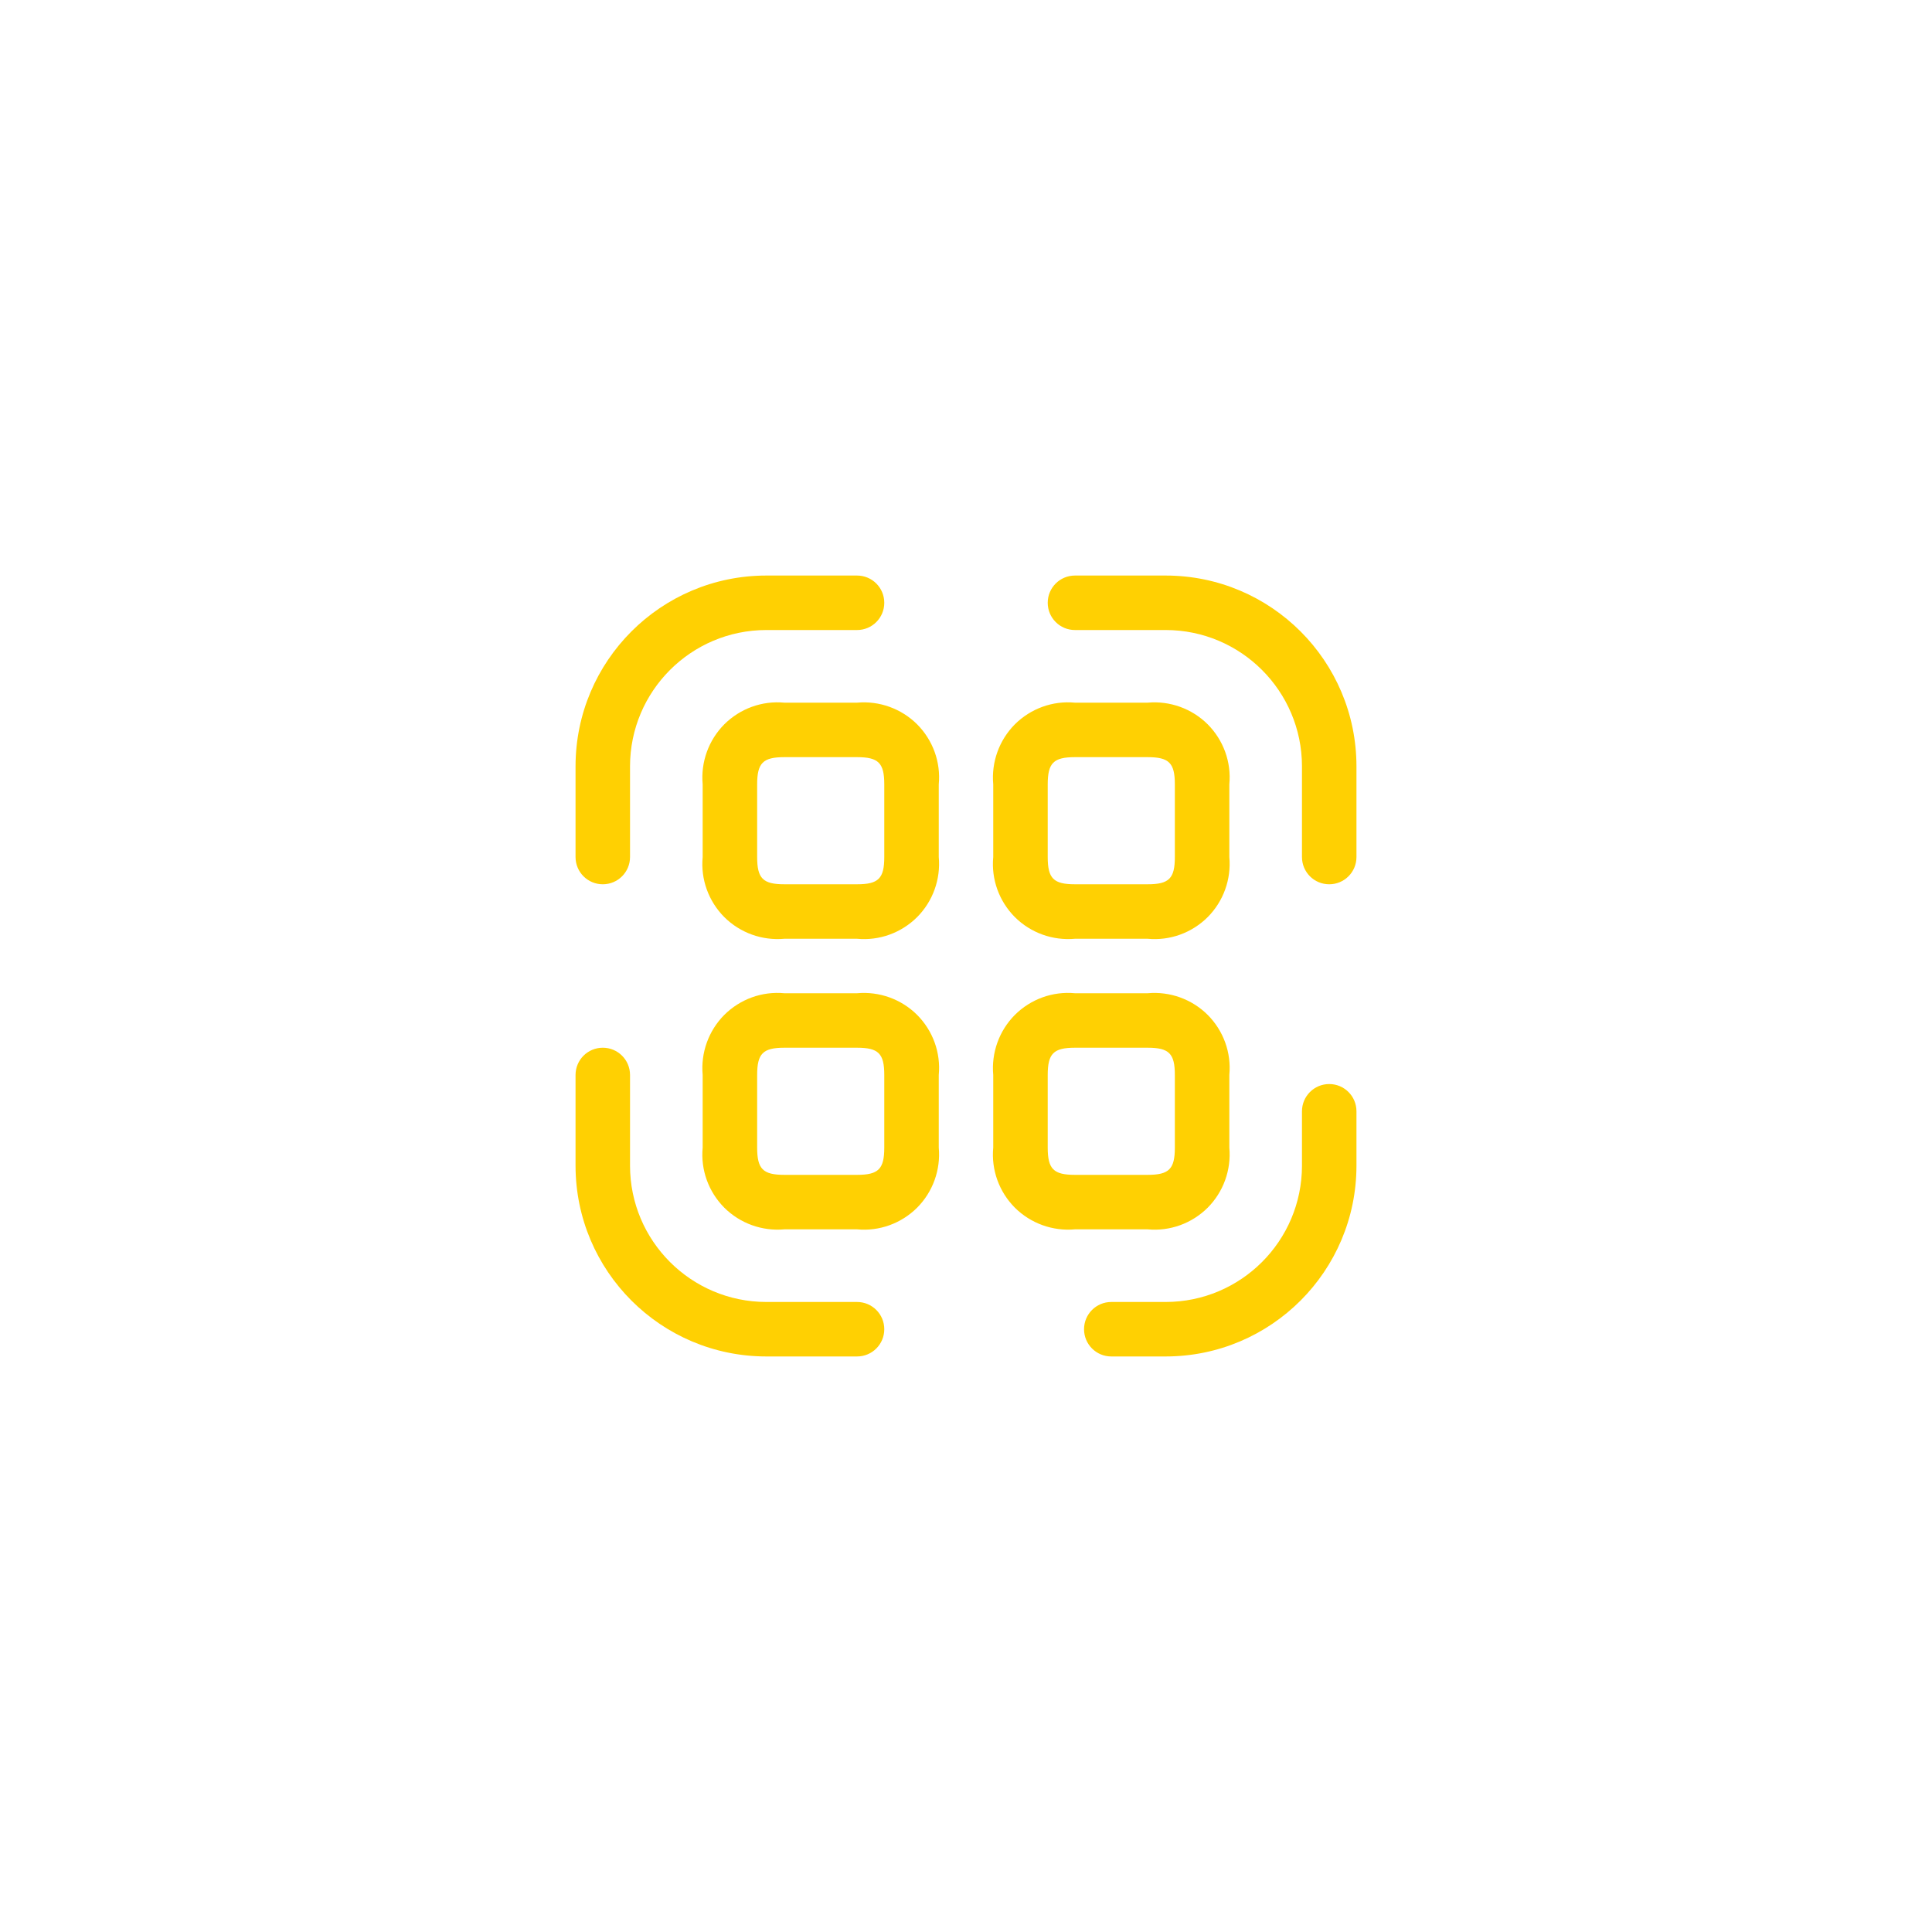 <svg xmlns="http://www.w3.org/2000/svg" id="Superior" viewBox="0 0 200 200"><defs><style>      .cls-1 {        fill: #ffd002;        stroke-width: 0px;      }    </style></defs><path class="cls-1" d="M59.58,88.72v-9.4c.01-10.9,8.84-19.73,19.74-19.74h9.4c1.56,0,2.82,1.26,2.82,2.82s-1.26,2.82-2.82,2.82h-9.4c-7.78.01-14.09,6.32-14.1,14.1v9.4c0,1.56-1.26,2.82-2.82,2.82s-2.82-1.26-2.82-2.82h0ZM120.68,59.58h-9.4c-1.56,0-2.82,1.26-2.82,2.82s1.26,2.82,2.82,2.82h9.4c7.78.01,14.09,6.32,14.1,14.1v9.4c0,1.56,1.26,2.82,2.82,2.82s2.82-1.26,2.82-2.82v-9.4c-.01-10.9-8.84-19.73-19.74-19.74h0ZM137.6,112.22c-1.56,0-2.82,1.26-2.82,2.82v5.64c-.01,7.78-6.32,14.09-14.1,14.1h-5.64c-1.56,0-2.82,1.26-2.82,2.82s1.26,2.82,2.82,2.82h5.64c10.9-.01,19.73-8.84,19.74-19.74v-5.64c0-1.56-1.26-2.82-2.82-2.82h0ZM88.72,134.78h-9.4c-7.78-.01-14.09-6.32-14.1-14.1v-9.4c0-1.56-1.26-2.82-2.82-2.82s-2.82,1.26-2.82,2.82v9.4c.01,10.9,8.84,19.73,19.74,19.74h9.4c1.56,0,2.82-1.26,2.82-2.82s-1.26-2.82-2.82-2.82h0ZM97.18,81.2v7.52c.21,2.3-.61,4.58-2.24,6.22-1.64,1.63-3.91,2.46-6.22,2.24h-7.52c-2.3.21-4.58-.61-6.22-2.24-1.63-1.64-2.46-3.91-2.24-6.22v-7.52c-.21-2.3.61-4.58,2.24-6.22,1.64-1.63,3.91-2.46,6.22-2.24h7.52c2.3-.21,4.58.61,6.22,2.24,1.63,1.64,2.46,3.91,2.24,6.22h0ZM91.54,81.2c0-2.22-.6-2.82-2.82-2.82h-7.52c-2.22,0-2.82.6-2.82,2.82v7.52c0,2.22.6,2.82,2.82,2.82h7.52c2.22,0,2.82-.6,2.82-2.82v-7.52ZM102.82,88.72v-7.52c-.21-2.3.61-4.58,2.24-6.22,1.64-1.63,3.91-2.46,6.22-2.24h7.52c2.3-.21,4.58.61,6.22,2.24,1.63,1.64,2.46,3.91,2.24,6.22v7.52c.21,2.3-.61,4.58-2.24,6.22-1.64,1.63-3.91,2.46-6.22,2.24h-7.52c-2.3.21-4.58-.61-6.22-2.24-1.63-1.64-2.46-3.91-2.24-6.22h0ZM108.46,88.72c0,2.22.6,2.82,2.82,2.82h7.52c2.22,0,2.82-.6,2.82-2.82v-7.52c0-2.22-.6-2.82-2.82-2.82h-7.52c-2.22,0-2.82.6-2.82,2.82v7.52ZM97.18,111.28v7.52c.21,2.3-.61,4.58-2.24,6.22-1.64,1.63-3.91,2.46-6.22,2.24h-7.52c-2.3.21-4.58-.61-6.22-2.24-1.63-1.64-2.46-3.91-2.24-6.22v-7.52c-.21-2.3.61-4.58,2.24-6.22,1.64-1.63,3.91-2.46,6.22-2.24h7.52c2.3-.21,4.58.61,6.22,2.24,1.63,1.64,2.46,3.91,2.24,6.22h0ZM91.54,111.28c0-2.22-.6-2.82-2.82-2.82h-7.52c-2.22,0-2.82.6-2.82,2.82v7.52c0,2.22.6,2.82,2.82,2.82h7.52c2.22,0,2.82-.6,2.82-2.82v-7.52ZM118.8,127.26h-7.52c-2.3.21-4.58-.61-6.22-2.24-1.63-1.64-2.46-3.91-2.24-6.22v-7.52c-.21-2.3.61-4.58,2.24-6.22,1.64-1.63,3.91-2.46,6.22-2.24h7.52c2.3-.21,4.58.61,6.22,2.24,1.63,1.64,2.46,3.91,2.24,6.22v7.52c.21,2.3-.61,4.58-2.24,6.22-1.64,1.63-3.91,2.46-6.22,2.24h0ZM111.28,121.62h7.52c2.22,0,2.82-.6,2.82-2.82v-7.52c0-2.22-.6-2.82-2.82-2.82h-7.52c-2.22,0-2.82.6-2.82,2.82v7.52c0,2.22.6,2.82,2.82,2.82h0ZM111.28,121.62"></path></svg>
